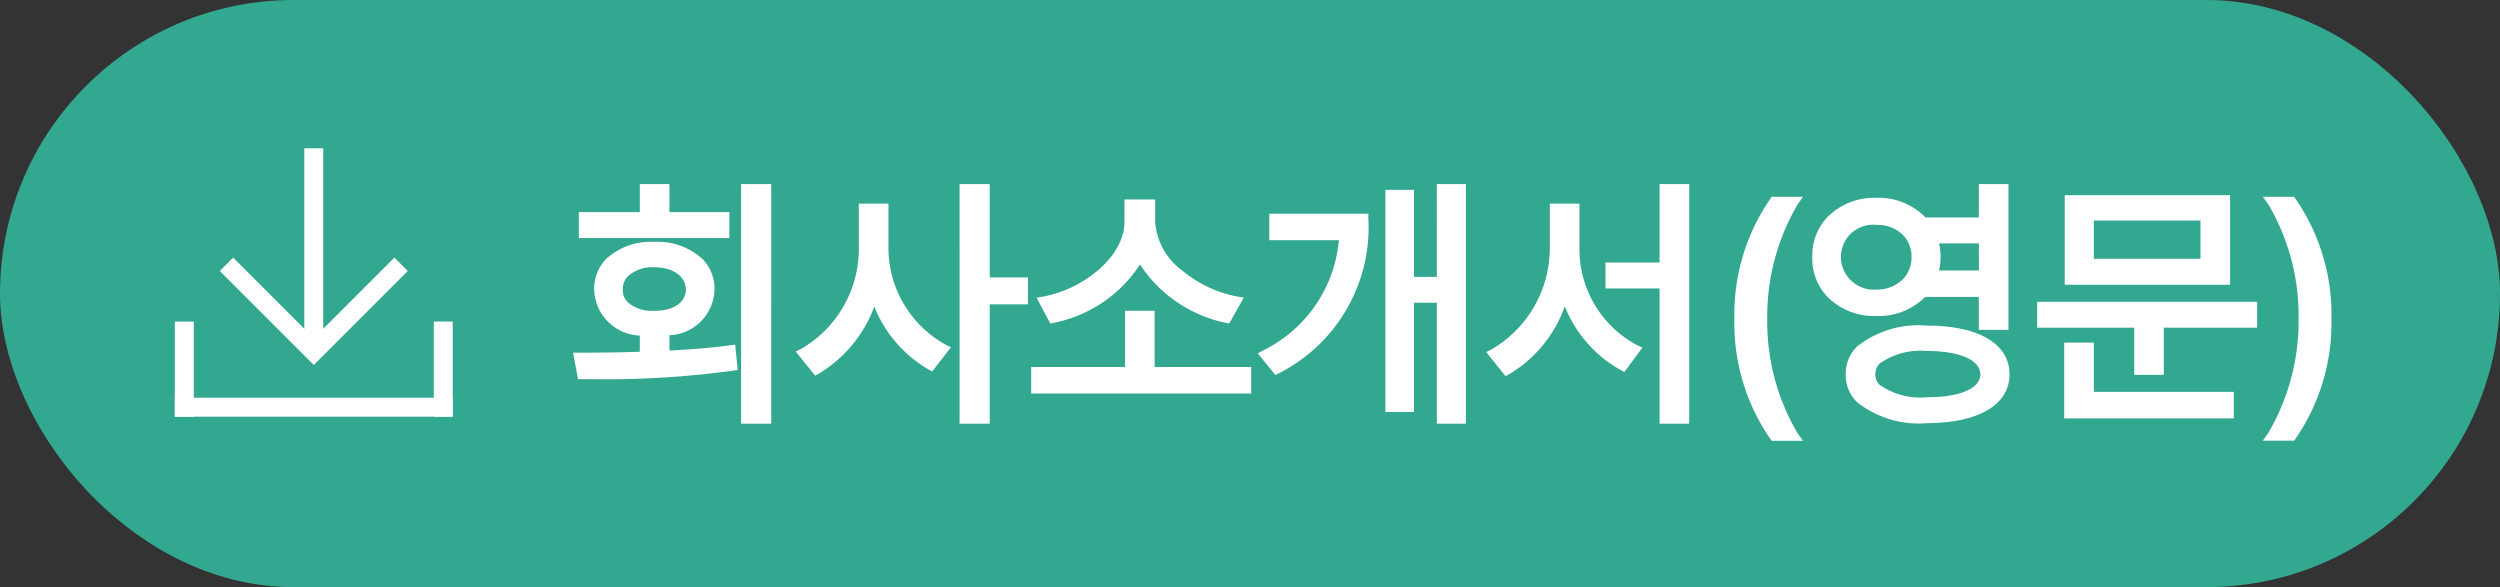 <?xml version="1.0" encoding="UTF-8"?>
<svg xmlns="http://www.w3.org/2000/svg" width="132" height="31" viewBox="0 0 132 31">
  <rect x="0" y="0" width="132" height="31" fill="#333333" stroke="none"/>
  <g id="down-e2" transform="translate(-1430 -146)">
    <rect id="Rectangle_5" data-name="Rectangle 5" width="132" height="31" rx="15.5" transform="translate(1430 146)" fill="#32a890"></rect>
    <g id="Group_4" data-name="Group 4" transform="translate(10 -8)">
      <path id="Path_11929" data-name="Path 11929" d="M10.472-11.032H9.38V1.12h1.092ZM.56-2.128l.168.9A51.974,51.974,0,0,0,8.68-1.68L8.6-2.52c-1.12.154-2.324.238-3.5.294V-3.514c1.456-.168,2.394-.994,2.38-2.2C7.49-7.084,6.3-7.98,4.536-7.98s-2.926.9-2.912,2.268C1.61-4.494,2.562-3.668,4.032-3.5v1.316C2.8-2.142,1.61-2.128.56-2.128ZM.812-8.68H8.26v-.868H5.1v-1.484H4.032v1.484H.812Zm1.82,2.968c-.014-.854.784-1.428,1.9-1.428s1.918.574,1.932,1.428c-.014.84-.8,1.386-1.932,1.372C3.416-4.326,2.618-4.872,2.632-5.712ZM16.66-7.784V-10H15.6v2.212A6.387,6.387,0,0,1,12.4-2.352l.7.868a6.942,6.942,0,0,0,3.052-4.06,6.629,6.629,0,0,0,3,3.836l.672-.868A6.122,6.122,0,0,1,16.66-7.784Zm4.256,8.9h1.092v-6.3h2.016V-6.1H22.008v-4.928H20.916Zm14.9-2.492h-5.1V-4.34H29.652v2.968H24.7v.9H35.812ZM25.116-5.1l.476.9A6.694,6.694,0,0,0,30.2-7.574,6.643,6.643,0,0,0,34.776-4.2l.5-.9c-2.128-.364-4.536-2.156-4.536-4.172v-.952h-1.12v.952C29.61-7.238,27.244-5.46,25.116-5.1Zm22.036-5.936H46.116v4.9H44.408v-4.592H43.4V.5h1.008V-5.264h1.708V1.12h1.036ZM36.792-2.268l.616.756A8.423,8.423,0,0,0,42-9.464H37.268v.9h3.7A7.459,7.459,0,0,1,36.792-2.268ZM53.144-7.784V-10H52.08v2.212a6.471,6.471,0,0,1-3.22,5.46l.7.868a6.822,6.822,0,0,0,3.052-4.116,6.583,6.583,0,0,0,3.08,3.892l.644-.868A6,6,0,0,1,53.144-7.784ZM55.02-6.02h2.856V1.12H58.94V-11.032H57.876v4.144H55.02Zm6.8,1.848a10.576,10.576,0,0,0,1.848,6.188h1.036a11.784,11.784,0,0,1-1.652-6.188,11.86,11.86,0,0,1,1.652-6.188H63.672A10.576,10.576,0,0,0,61.824-4.172ZM69.076-10.3A2.873,2.873,0,0,0,65.94-7.42a2.868,2.868,0,0,0,3.136,2.856A3.223,3.223,0,0,0,71.54-5.572h3.192v1.736H75.8v-7.2H74.732v1.764H71.554A3.136,3.136,0,0,0,69.076-10.3ZM66.948-7.42a1.959,1.959,0,0,1,2.128-1.96,1.943,1.943,0,0,1,2.1,1.96,1.975,1.975,0,0,1-2.1,1.96A1.992,1.992,0,0,1,66.948-7.42ZM67.7-1.232c-.014,1.47,1.554,2.31,4.06,2.324,2.52-.014,4.088-.854,4.088-2.324s-1.568-2.324-4.088-2.324S67.69-2.7,67.7-1.232Zm1.064,0c-.014-.938,1.148-1.484,3-1.484,1.876,0,3.038.546,3.052,1.484C74.8-.322,73.64.224,71.764.224,69.916.224,68.754-.322,68.768-1.232ZM72.058-8.4h2.674v1.932H72.058a3.015,3.015,0,0,0,.154-.952A3.126,3.126,0,0,0,72.058-8.4Zm16.87,3.584H77.812v.868h5.124v2.492H84V-3.948h4.928ZM79.24.84H87.7v-.9H80.3v-2.6H79.24Zm.028-7.056H87.5v-4.228H79.268ZM80.3-7.084V-9.6h6.132v2.52ZM92.848-4.172A10.576,10.576,0,0,0,91-10.36H89.964a11.783,11.783,0,0,1,1.652,6.188,11.86,11.86,0,0,1-1.652,6.188H91A10.576,10.576,0,0,0,92.848-4.172Z" transform="translate(1450 175)" fill="#fff"></path>
      <path id="Path_11929_-_Outline" data-name="Path 11929 - Outline" d="M3.782-11.282H5.346V-9.8H8.51V-8.43H.562V-9.8h3.22Zm1.064.5H4.282V-9.3H1.062v.368H8.01V-9.3H4.846Zm4.284-.5h1.592V1.37H9.13Zm1.092.5H9.63V.87h.592Zm10.444-.5h1.592v4.928h2.016V-4.93H22.258v6.3H20.666Zm1.092.5h-.592V.87h.592v-6.3h2.016v-.424H21.758Zm24.108-.5H47.4V1.37H45.866V-5.014H44.658V.754H43.15V-10.974h1.508v4.592h1.208Zm1.036.5h-.536v4.9H44.158v-4.592H43.65V.254h.508V-5.514h2.208V.87H46.9Zm10.724-.5H59.19V1.37H57.626V-5.77H54.77V-7.138h2.856Zm1.064.5h-.564v4.144H55.27v.368h2.856V.87h.564Zm15.792-.5h1.564v7.7H74.482V-5.322H71.648a3.473,3.473,0,0,1-2.573,1.008h-.03a3.487,3.487,0,0,1-2.523-.979A2.9,2.9,0,0,1,65.69-7.42a2.94,2.94,0,0,1,.838-2.159,3.477,3.477,0,0,1,2.516-.975h.03a3.434,3.434,0,0,1,2.592,1.036h2.816Zm1.064.5h-.564v1.764H71.438l-.075-.088a2.874,2.874,0,0,0-2.284-.948h-.035a2.983,2.983,0,0,0-2.16.826,2.452,2.452,0,0,0-.695,1.8v.008a2.41,2.41,0,0,0,.687,1.773,2.993,2.993,0,0,0,2.167.829h.035a2.965,2.965,0,0,0,2.276-.926l.074-.082h3.552v1.736h.564Zm3.472.088H87.75v4.728H79.018Zm8.232.5H79.518v3.728H87.25ZM63.541-10.61H65.2l-.284.4a11.685,11.685,0,0,0-1.605,6.041,11.61,11.61,0,0,0,1.6,6.043l.288.4H63.541l-.075-.108a10.765,10.765,0,0,1-1.892-6.33,10.765,10.765,0,0,1,1.892-6.33Zm.707.5H63.8a10.3,10.3,0,0,0-1.73,5.938A10.3,10.3,0,0,0,63.8,1.766h.442a12.614,12.614,0,0,1-1.44-5.94A12.665,12.665,0,0,1,64.248-10.11Zm25.226-.5h1.657l.075.108A10.765,10.765,0,0,1,93.1-4.172a10.765,10.765,0,0,1-1.892,6.33l-.075.108H89.477l.284-.4A11.685,11.685,0,0,0,91.366-4.17a11.61,11.61,0,0,0-1.6-6.043Zm1.394.5h-.442a12.614,12.614,0,0,1,1.44,5.94,12.665,12.665,0,0,1-1.442,5.936h.444A10.3,10.3,0,0,0,92.6-4.172,10.3,10.3,0,0,0,90.868-10.11Zm-61.494-.36h1.62v1.2a3.459,3.459,0,0,0,1.383,2.516,6.387,6.387,0,0,0,2.945,1.41l.35.06L34.9-3.917l-.18-.038a7.166,7.166,0,0,1-4.529-3.081,7.068,7.068,0,0,1-4.551,3.081l-.184.039-.726-1.368.341-.058c2.023-.346,4.287-2.044,4.3-3.927Zm1.12.5h-.62v.7c-.014,2.057-2.216,3.846-4.38,4.351l.229.432A6.436,6.436,0,0,0,29.972-7.68l.23-.493.224.5A6.379,6.379,0,0,0,34.65-4.485l.244-.434a6.886,6.886,0,0,1-2.843-1.453,3.942,3.942,0,0,1-1.557-2.9Zm-15.148-.276H16.91v2.462A5.847,5.847,0,0,0,19.934-2.8l.276.135-.989,1.278-.186-.1A6.716,6.716,0,0,1,16.163-4.81a6.952,6.952,0,0,1-2.939,3.545l-.183.1L12.014-2.438l.279-.138a6.1,6.1,0,0,0,3.053-5.208Zm1.064.5h-.564v1.962a6.709,6.709,0,0,1-3.059,5.509l.377.468a6.777,6.777,0,0,0,2.752-3.809l.232-.763.245.759a6.5,6.5,0,0,0,2.692,3.589l.358-.463a6.434,6.434,0,0,1-3.035-5.29Zm35.42-.5h1.564v2.462A5.744,5.744,0,0,0,56.44-2.775l.281.128-.955,1.287-.189-.1a6.688,6.688,0,0,1-2.956-3.364,6.818,6.818,0,0,1-2.944,3.586l-.183.1L48.469-2.41l.28-.138a6.2,6.2,0,0,0,3.08-5.239Zm1.064.5H52.33v1.962a6.828,6.828,0,0,1-3.086,5.538l.378.468a6.676,6.676,0,0,0,2.751-3.864l.231-.791.247.786A6.436,6.436,0,0,0,55.621-2l.337-.454a6.342,6.342,0,0,1-3.064-5.326Zm27.16-.108h6.632v3.02H80.054Zm6.132.5H80.554v2.02h5.632Zm-49.168-.36H42.25v.25a8.635,8.635,0,0,1-4.721,8.171l-.183.1L36.41-2.341l.26-.145a7.194,7.194,0,0,0,4.023-5.832H37.018Zm4.73.5h-4.23v.4h3.713l-.018.267a7.67,7.67,0,0,1-1.126,3.613A8.481,8.481,0,0,1,37.171-2.2l.3.365A8.106,8.106,0,0,0,41.748-9.214Zm27.3-.416h.062a2.38,2.38,0,0,1,1.717.674,2.13,2.13,0,0,1,.6,1.536A2.11,2.11,0,0,1,70.819-5.9a2.417,2.417,0,0,1-1.743.691A2.248,2.248,0,0,1,66.7-7.42,2.207,2.207,0,0,1,69.045-9.63Zm.031.5h-.031A1.705,1.705,0,0,0,67.2-7.42a1.741,1.741,0,0,0,1.878,1.71,1.922,1.922,0,0,0,1.387-.542,1.614,1.614,0,0,0,.463-1.165v-.006A1.612,1.612,0,0,0,70.468-8.6a1.885,1.885,0,0,0-1.361-.525Zm2.635.48h3.271v2.432H71.711l.11-.329a2.755,2.755,0,0,0,.141-.873,2.883,2.883,0,0,0-.141-.9Zm2.771.5h-2.1a3.481,3.481,0,0,1,.077.73,3.264,3.264,0,0,1-.076.7h2.1ZM4.536-8.23a3.528,3.528,0,0,1,2.543.894,2.227,2.227,0,0,1,.647,1.624A2.476,2.476,0,0,1,5.346-3.3v.808c1.29-.066,2.317-.155,3.216-.279L8.819-2.8l.133,1.334-.234.036a49.7,49.7,0,0,1-7.31.453l-.681,0H.52L.259-2.378h.3c1.122,0,2.2-.016,3.222-.048v-.856a2.5,2.5,0,0,1-2.408-2.43,2.238,2.238,0,0,1,.649-1.631A3.487,3.487,0,0,1,4.536-8.23Zm.31,6.266V-3.737l.221-.026c1.344-.155,2.171-.9,2.159-1.947v-.005a1.738,1.738,0,0,0-.5-1.27A3.042,3.042,0,0,0,4.536-7.73a3,3,0,0,0-2.158.738,1.748,1.748,0,0,0-.5,1.278v.005C1.862-4.655,2.7-3.9,4.06-3.748l.222.025v1.781l-.241.008c-1,.034-2.071.053-3.179.056l.075.4h.472a50.194,50.194,0,0,0,7-.412l-.035-.346c-.914.116-1.96.2-3.265.262ZM4.536-7.39C5.8-7.39,6.7-6.7,6.718-5.716v.008c-.016.979-.9,1.633-2.182,1.618a2.371,2.371,0,0,1-1.744-.6,1.4,1.4,0,0,1-.41-1.022,1.454,1.454,0,0,1,.427-1.061A2.387,2.387,0,0,1,4.536-7.39ZM6.218-5.712C6.2-6.417,5.529-6.89,4.536-6.89a1.926,1.926,0,0,0-1.371.468.952.952,0,0,0-.283.706v.008a.9.9,0,0,0,.266.667,1.894,1.894,0,0,0,1.346.451h.084C5.561-4.59,6.2-5.03,6.218-5.712Zm71.344.646H89.178V-3.7H84.25v2.492H82.686V-3.7H77.562Zm11.116.5H78.062V-4.2h5.124v2.492h.564V-4.2h4.928ZM29.4-4.59h1.564v2.968h5.1v1.4H24.446v-1.4H29.4Zm1.064.5H29.9v2.968H24.946v.4H35.562v-.4h-5.1Zm41.3.284c2.716,0,4.338.962,4.338,2.574,0,1.6-1.621,2.559-4.337,2.574A5.247,5.247,0,0,1,68.047.229a1.991,1.991,0,0,1-.593-1.463,2,2,0,0,1,.6-1.47A5.2,5.2,0,0,1,71.764-3.806Zm0,4.648C74.167.829,75.6.053,75.6-1.232s-1.435-2.074-3.838-2.074a4.815,4.815,0,0,0-3.354.954,1.517,1.517,0,0,0-.456,1.118A1.51,1.51,0,0,0,68.4-.122,4.863,4.863,0,0,0,71.765.842Zm0-3.808c2.051,0,3.286.647,3.3,1.73v.008c-.016,1.066-1.251,1.7-3.3,1.7a4.129,4.129,0,0,1-2.871-.8,1.246,1.246,0,0,1-.375-.9,1.284,1.284,0,0,1,.385-.932A4.055,4.055,0,0,1,71.764-2.966Zm2.8,1.734c-.015-.761-1.088-1.234-2.8-1.234a3.731,3.731,0,0,0-2.505.653.774.774,0,0,0-.241.577v.008a.737.737,0,0,0,.232.549,3.749,3.749,0,0,0,2.514.653C73.478-.026,74.551-.488,74.566-1.232ZM78.99-2.91h1.564v2.6h7.392v1.4H78.99Zm1.064.5H79.49v3h7.956v-.4H80.054Z" transform="translate(1450 175)" fill="#fff"></path>
    </g>
    <path id="Line_1" data-name="Line 1" d="M.5,10.268h-1V0h1Z" transform="translate(1446.567 153.829)" fill="#fff"></path>
    <path id="Path_14" data-name="Path 14" d="M1444.859,164.723l-4.963-4.963.707-.707,4.256,4.256,4.256-4.256.707.707Z" transform="translate(1.708 0.549)" fill="#fff"></path>
    <path id="Line_2" data-name="Line 2" d="M.5,4.521h-1V-.5h1Z" transform="translate(1439.731 163.479)" fill="#fff"></path>
    <path id="Line_4" data-name="Line 4" d="M.5,4.521h-1V-.5h1Z" transform="translate(1453.403 163.479)" fill="#fff"></path>
    <path id="Line_3" data-name="Line 3" d="M14.171.5H-.5v-1H14.171Z" transform="translate(1439.731 167.5)" fill="#fff"></path>
  </g>
</svg>
